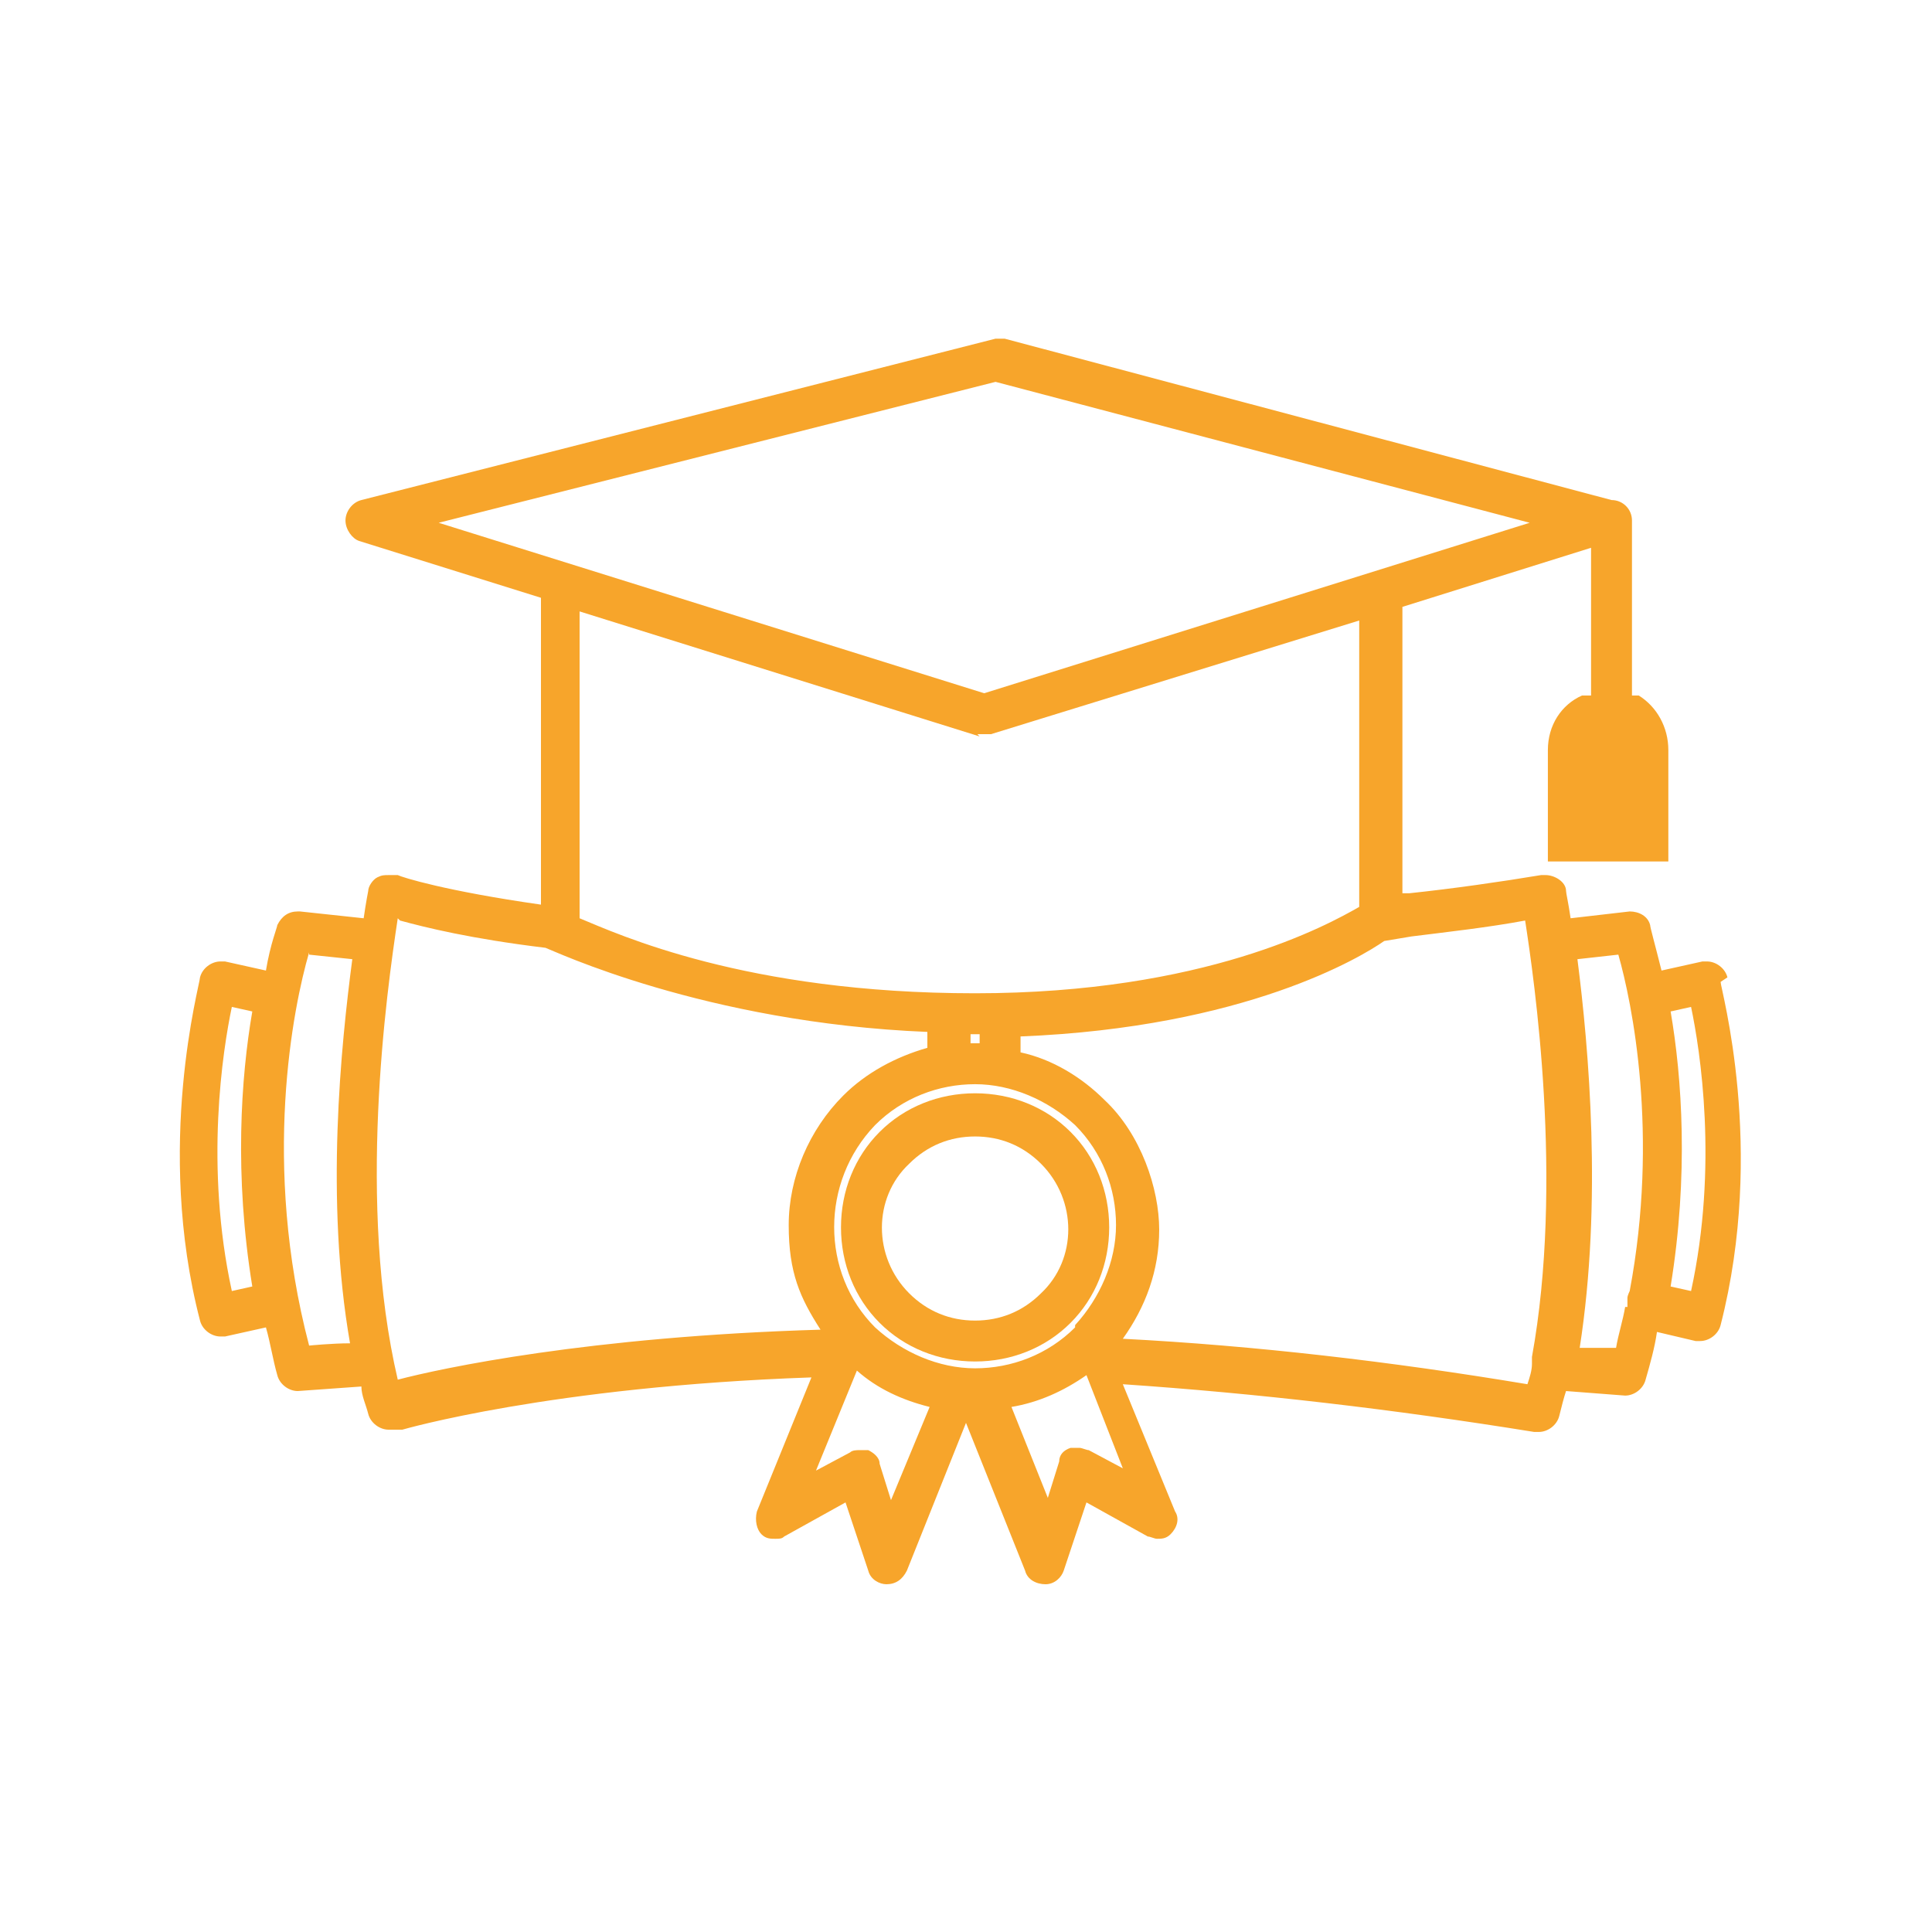 <?xml version="1.0" encoding="UTF-8"?>
<svg xmlns="http://www.w3.org/2000/svg" id="Ebene_1" version="1.1" viewBox="0 0 85 85">
  <defs>
    <style>
      .st0 {
        fill: #f7a52b;
      }
    </style>
  </defs>
  <g>
    <path class="st0" d="M47.1,49.8c-1.1-1.1-2.6-1.7-4.2-1.7s-3.1.6-4.2,1.7c-1.1,1.1-1.7,2.6-1.7,4.2s.6,3.1,1.7,4.2,2.6,1.7,4.2,1.7,3.1-.6,4.2-1.7,1.7-2.6,1.7-4.2-.6-3.1-1.7-4.2ZM45.8,56.9c-.8.8-1.8,1.2-2.9,1.2s-2.1-.4-2.9-1.2c-1.6-1.6-1.6-4.2,0-5.7.8-.8,1.8-1.2,2.9-1.2s2.1.4,2.9,1.2c1.6,1.6,1.6,4.2,0,5.7Z"></path>
    <path class="st0" d="M76,43c-.1-.4-.5-.7-.9-.7s-.1,0-.2,0l-1.8.4c-.3-1.2-.5-1.9-.5-2-.1-.4-.5-.6-.9-.6h0s-2.6.3-2.6.3c-.1-.7-.2-1.1-.2-1.2,0-.4-.5-.7-.9-.7h-.2c-1.8.3-3.9.6-5.8.8h-.3s0-12.6,0-12.6l8.3-2.6v6.8c0,.5.4.9.9.9s.9-.4.9-.9v-8c0-.5-.4-.9-.9-.9s0,0,0,0l-26.7-7.1c0,0-.2,0-.2,0s-.2,0-.2,0l-27.9,7.1c-.4.1-.7.5-.7.9,0,.4.3.8.6.9l8,2.5v13.5c-4.2-.6-6.1-1.2-6.3-1.3h-.1c0,0-.2,0-.3,0-.2,0-.3,0-.5.1-.2.1-.4.4-.4.6,0,0-.1.5-.2,1.2l-2.8-.3h-.1c-.4,0-.7.2-.9.6,0,.1-.3.8-.5,2l-1.8-.4c0,0-.1,0-.2,0-.4,0-.8.3-.9.7,0,.3-2,7.4,0,15.1.1.4.5.7.9.7s.1,0,.2,0l1.8-.4c.2.7.3,1.4.5,2.1.1.4.5.7.9.7h0s2.8-.2,2.8-.2c0,.4.2.8.3,1.2.1.4.5.7.9.7h0s.4,0,.4,0h.2c0,0,6.5-1.9,18-2.3l-2.4,5.9c-.1.4,0,.8.2,1,.2.2.4.2.6.2s.3,0,.4-.1l2.7-1.5,1,3c.1.4.5.6.8.6h0c.4,0,.7-.2.9-.6l2.6-6.5,2.6,6.5c.1.4.5.6.9.6h0c.4,0,.7-.3.8-.6l1-3,2.7,1.5c.1,0,.3.1.4.1.2,0,.4,0,.6-.2.3-.3.4-.7.2-1l-2.3-5.6c5.9.4,11.9,1.1,18.1,2.1h.2c.4,0,.8-.3.9-.7.1-.4.2-.8.3-1.1l2.6.2h0c.4,0,.8-.3.9-.7.2-.7.4-1.4.5-2.1l1.7.4c0,0,.1,0,.2,0,.4,0,.8-.3.9-.7,2-7.8,0-14.8,0-15.1ZM71.5,57.5c-.1.6-.3,1.2-.4,1.8h-1.6c1-6.4.4-13.2-.1-17.1l1.8-.2c.6,2.1,1.8,7.9.5,14.8,0,0-.1.2-.1.3,0,.1,0,.3,0,.4ZM67.4,60c0,.3-.1.6-.2.9-6-1-12-1.7-17.8-2,1-1.4,1.6-3,1.6-4.8s-.8-4.2-2.4-5.7c-1-1-2.3-1.8-3.7-2.1v-.7c9.9-.4,15-3.5,16-4.2l1.2-.2c1.6-.2,3.4-.4,5-.7.4,2.6,1.7,11.5.3,19.2,0,0,0,.2,0,.3,0,0,0,0,0,0ZM47.4,63.7c-.1,0-.2,0-.3,0-.3.1-.5.3-.5.6l-.5,1.6-1.6-4c1.2-.2,2.3-.7,3.3-1.4l1.6,4.1-1.5-.8c-.1,0-.3-.1-.4-.1ZM38.1,63.8c-.1,0-.2,0-.3,0s-.3,0-.4.1l-1.5.8,1.8-4.4c.9.8,2,1.3,3.2,1.6l-1.7,4.1-.5-1.6c0-.3-.3-.5-.5-.6ZM11.1,56.6l-.9.2c-1.2-5.5-.4-10.6,0-12.5l.9.2c-.5,2.9-.8,7.2,0,12.1ZM13.6,42l1.9.2c-.5,3.8-1.2,10.6-.1,16.9-.8,0-1.8.1-1.8.1-2.1-8-.7-14.9,0-17.3ZM17.6,40.5c1.1.3,3.1.8,6.4,1.2,0,0,0,0,0,0,.3.1,7,3.3,16.8,3.7v.7c-1.4.4-2.7,1.1-3.7,2.1-1.5,1.5-2.4,3.6-2.4,5.7s.5,3.2,1.4,4.6c-10.2.3-16.7,1.7-18.6,2.2-1.8-7.7-.5-17,0-20.3ZM43.3,30.5l-24-7.5,24.5-6.2,23.5,6.2-24,7.5ZM43,32.3c0,0,.2,0,.3,0s.2,0,.3,0l16.2-5v12.6c-1.4.8-6.8,3.8-16.9,3.8s-15.7-2.6-17.4-3.3v-13.5c0,0,17.6,5.5,17.6,5.5ZM47.3,58.4c-1.2,1.2-2.8,1.8-4.4,1.8s-3.2-.7-4.4-1.8c-2.4-2.4-2.4-6.4,0-8.9,1.2-1.2,2.8-1.8,4.4-1.8s3.2.7,4.4,1.8c1.2,1.2,1.8,2.8,1.8,4.4s-.7,3.2-1.8,4.4ZM42.9,45.9c0,0-.1,0-.2,0v-.4s0,0,.1,0h0c0,0,.2,0,.3,0v.4c0,0-.1,0-.2,0ZM73.5,44.5l.9-.2c.4,1.9,1.2,7,0,12.5l-.9-.2c.8-4.9.5-9.2,0-12.1Z"></path>
  </g>
  <path class="st0" d="M69.6,30.6c-.9.4-1.5,1.3-1.5,2.4v4.9c0,0,5.3,0,5.3,0v-4.9c0-1-.5-1.9-1.3-2.4"></path>
</svg>
